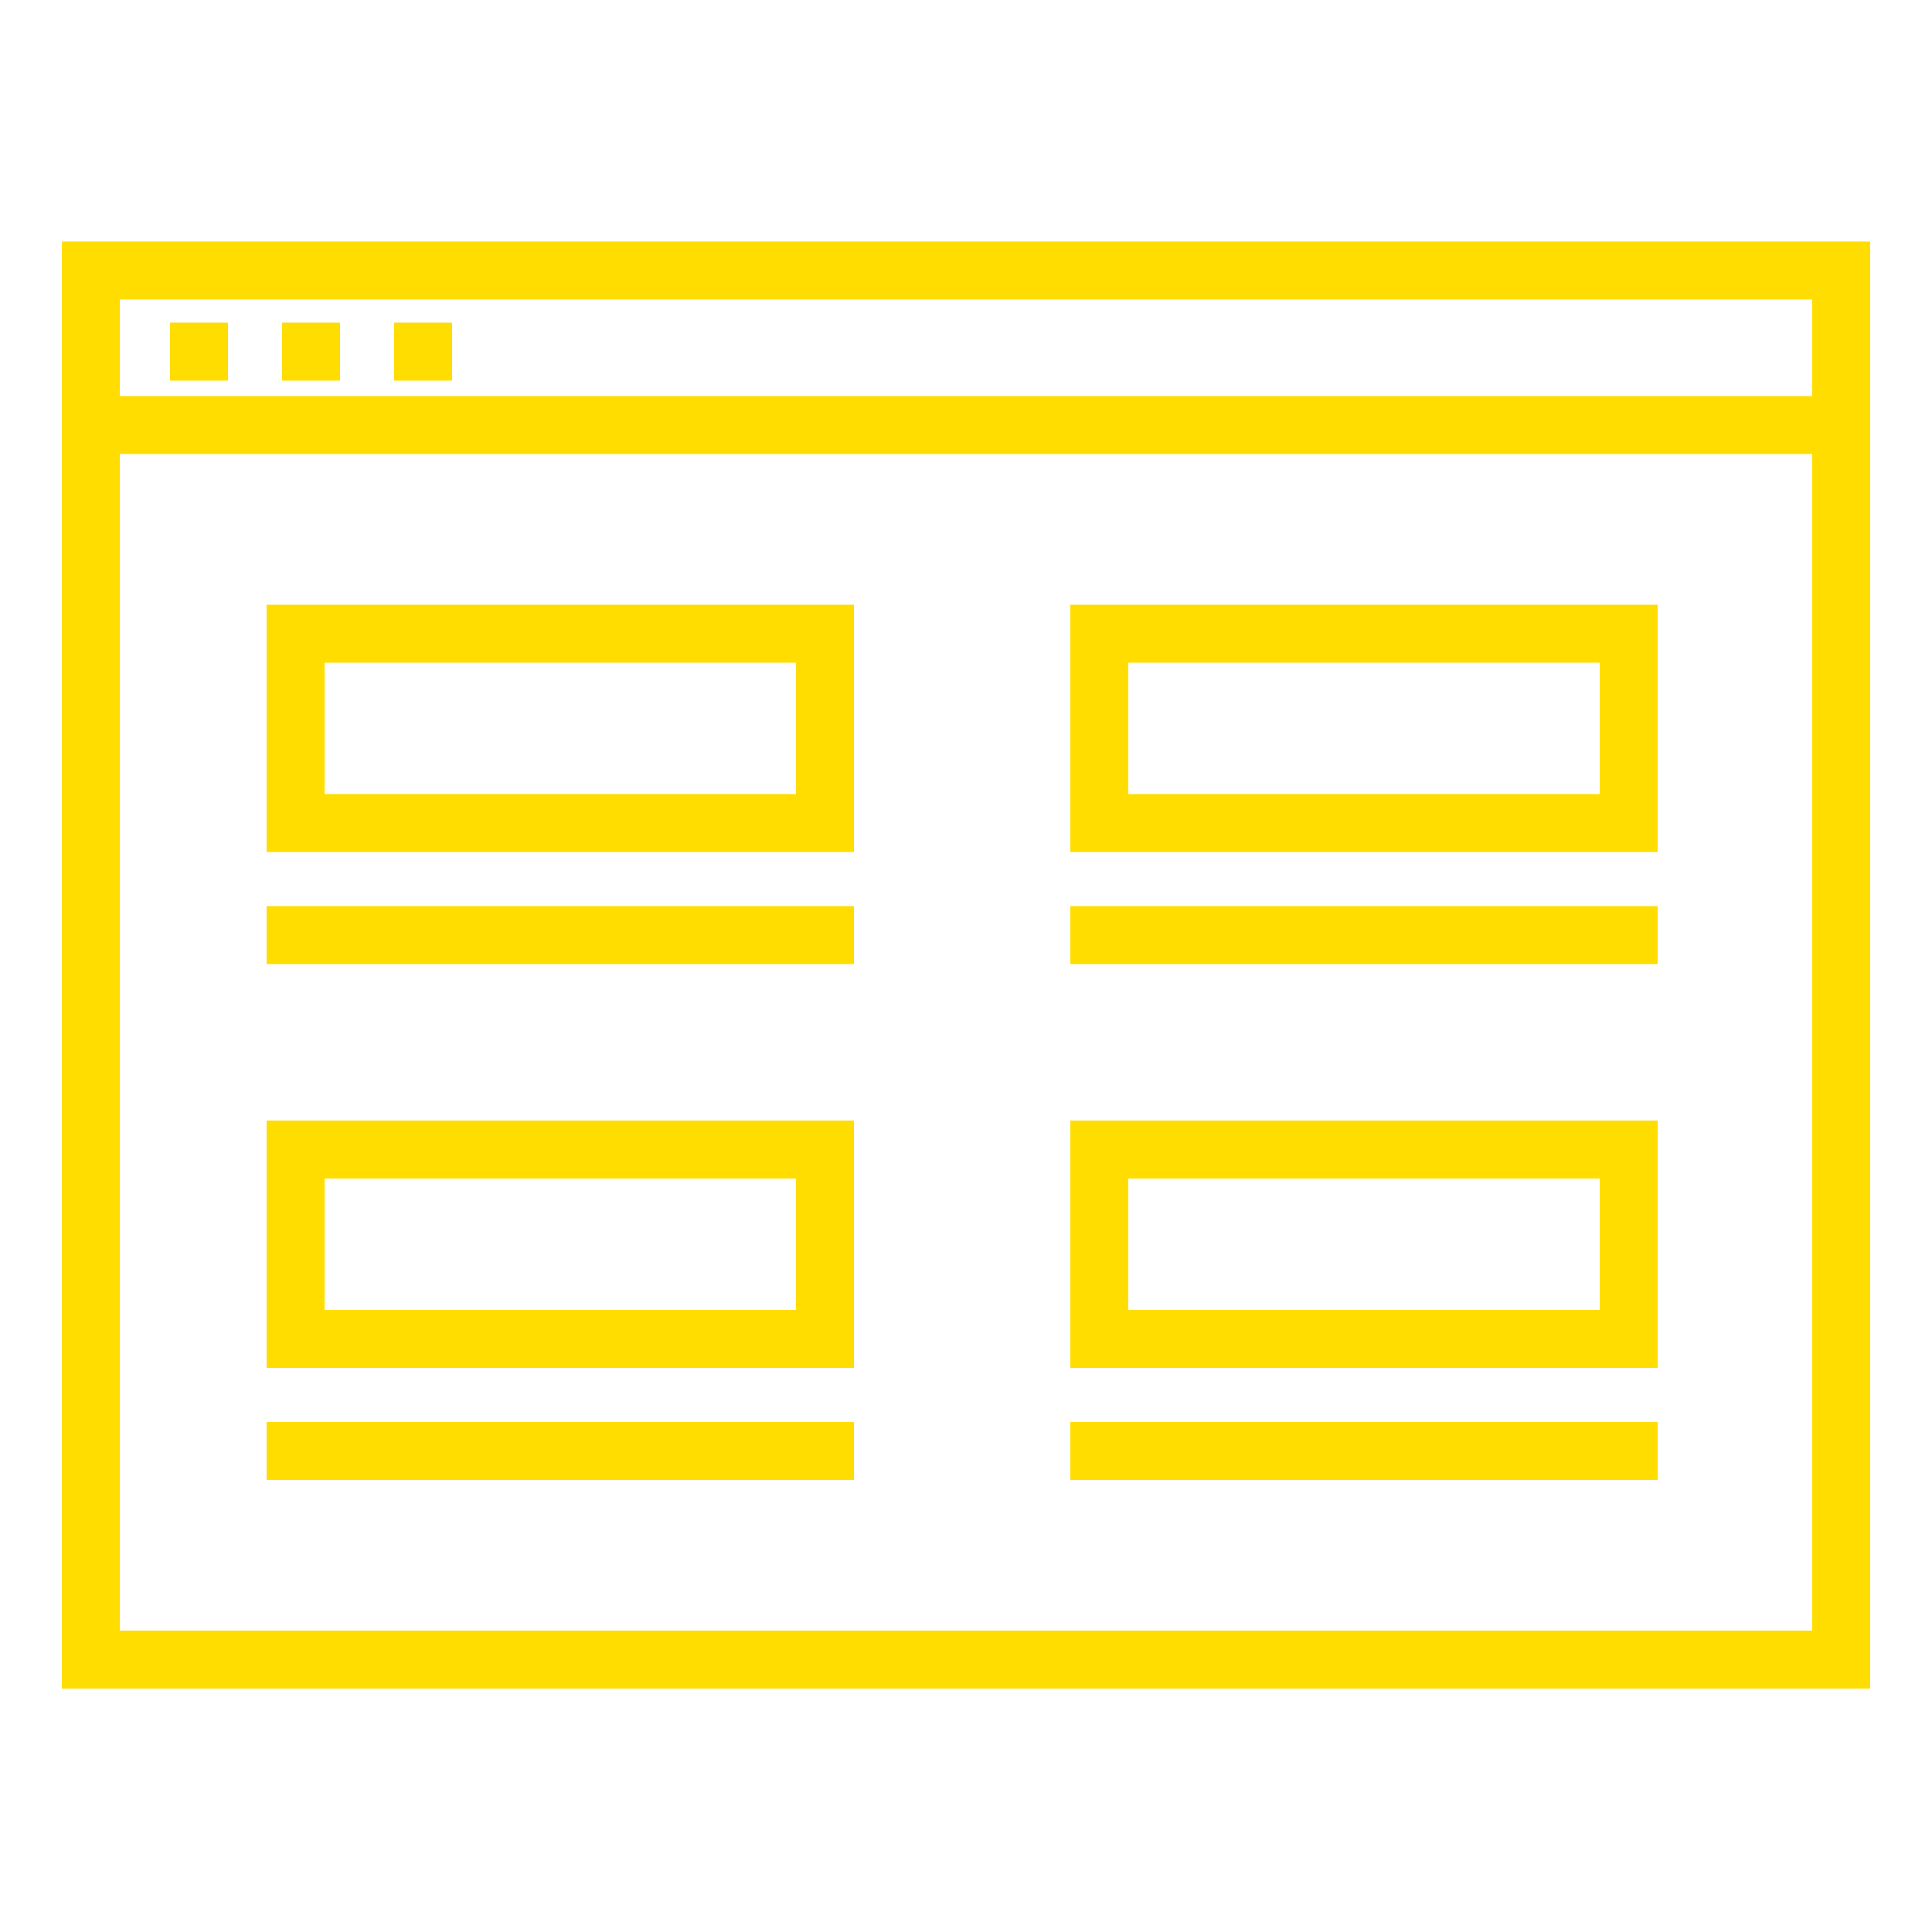 <?xml version="1.0" encoding="utf-8"?>
<!-- Generator: Adobe Illustrator 21.1.0, SVG Export Plug-In . SVG Version: 6.00 Build 0)  -->
<svg version="1.1" id="Layer_1" xmlns="http://www.w3.org/2000/svg" xmlns:xlink="http://www.w3.org/1999/xlink" x="0px" y="0px"
	 viewBox="0 0 100 100" style="enable-background:new 0 0 100 100;" xml:space="preserve">
<style type="text/css">
	.st0{fill:#FFDD00;}
</style>
<g>
	<path class="st0" d="M3.2,12.5v74.9h93.6V12.5H3.2z M93.8,15.5v5H6.2v-5H93.8z M6.2,84.5V23.5h87.6v60.9H6.2z"/>
	<path class="st0" d="M13.8,44.1h30.4V31.3H13.8V44.1z M16.8,34.3h24.4v6.8H16.8V34.3z"/>
	<path class="st0" d="M55.4,44.1h30.4V31.3H55.4V44.1z M58.4,34.3h24.4v6.8H58.4V34.3z"/>
	<rect x="13.8" y="46.9" class="st0" width="30.4" height="3"/>
	<rect x="55.4" y="46.9" class="st0" width="30.4" height="3"/>
	<path class="st0" d="M13.8,70.8h30.4V58H13.8V70.8z M16.8,61h24.4v6.8H16.8V61z"/>
	<path class="st0" d="M55.4,70.8h30.4V58H55.4V70.8z M58.4,61h24.4v6.8H58.4V61z"/>
	<rect x="13.8" y="73.6" class="st0" width="30.4" height="3"/>
	<rect x="55.4" y="73.6" class="st0" width="30.4" height="3"/>
	<rect x="8.8" y="16.7" class="st0" width="3" height="3"/>
	<rect x="14.6" y="16.7" class="st0" width="3" height="3"/>
	<rect x="20.4" y="16.7" class="st0" width="3" height="3"/>
</g>
</svg>

